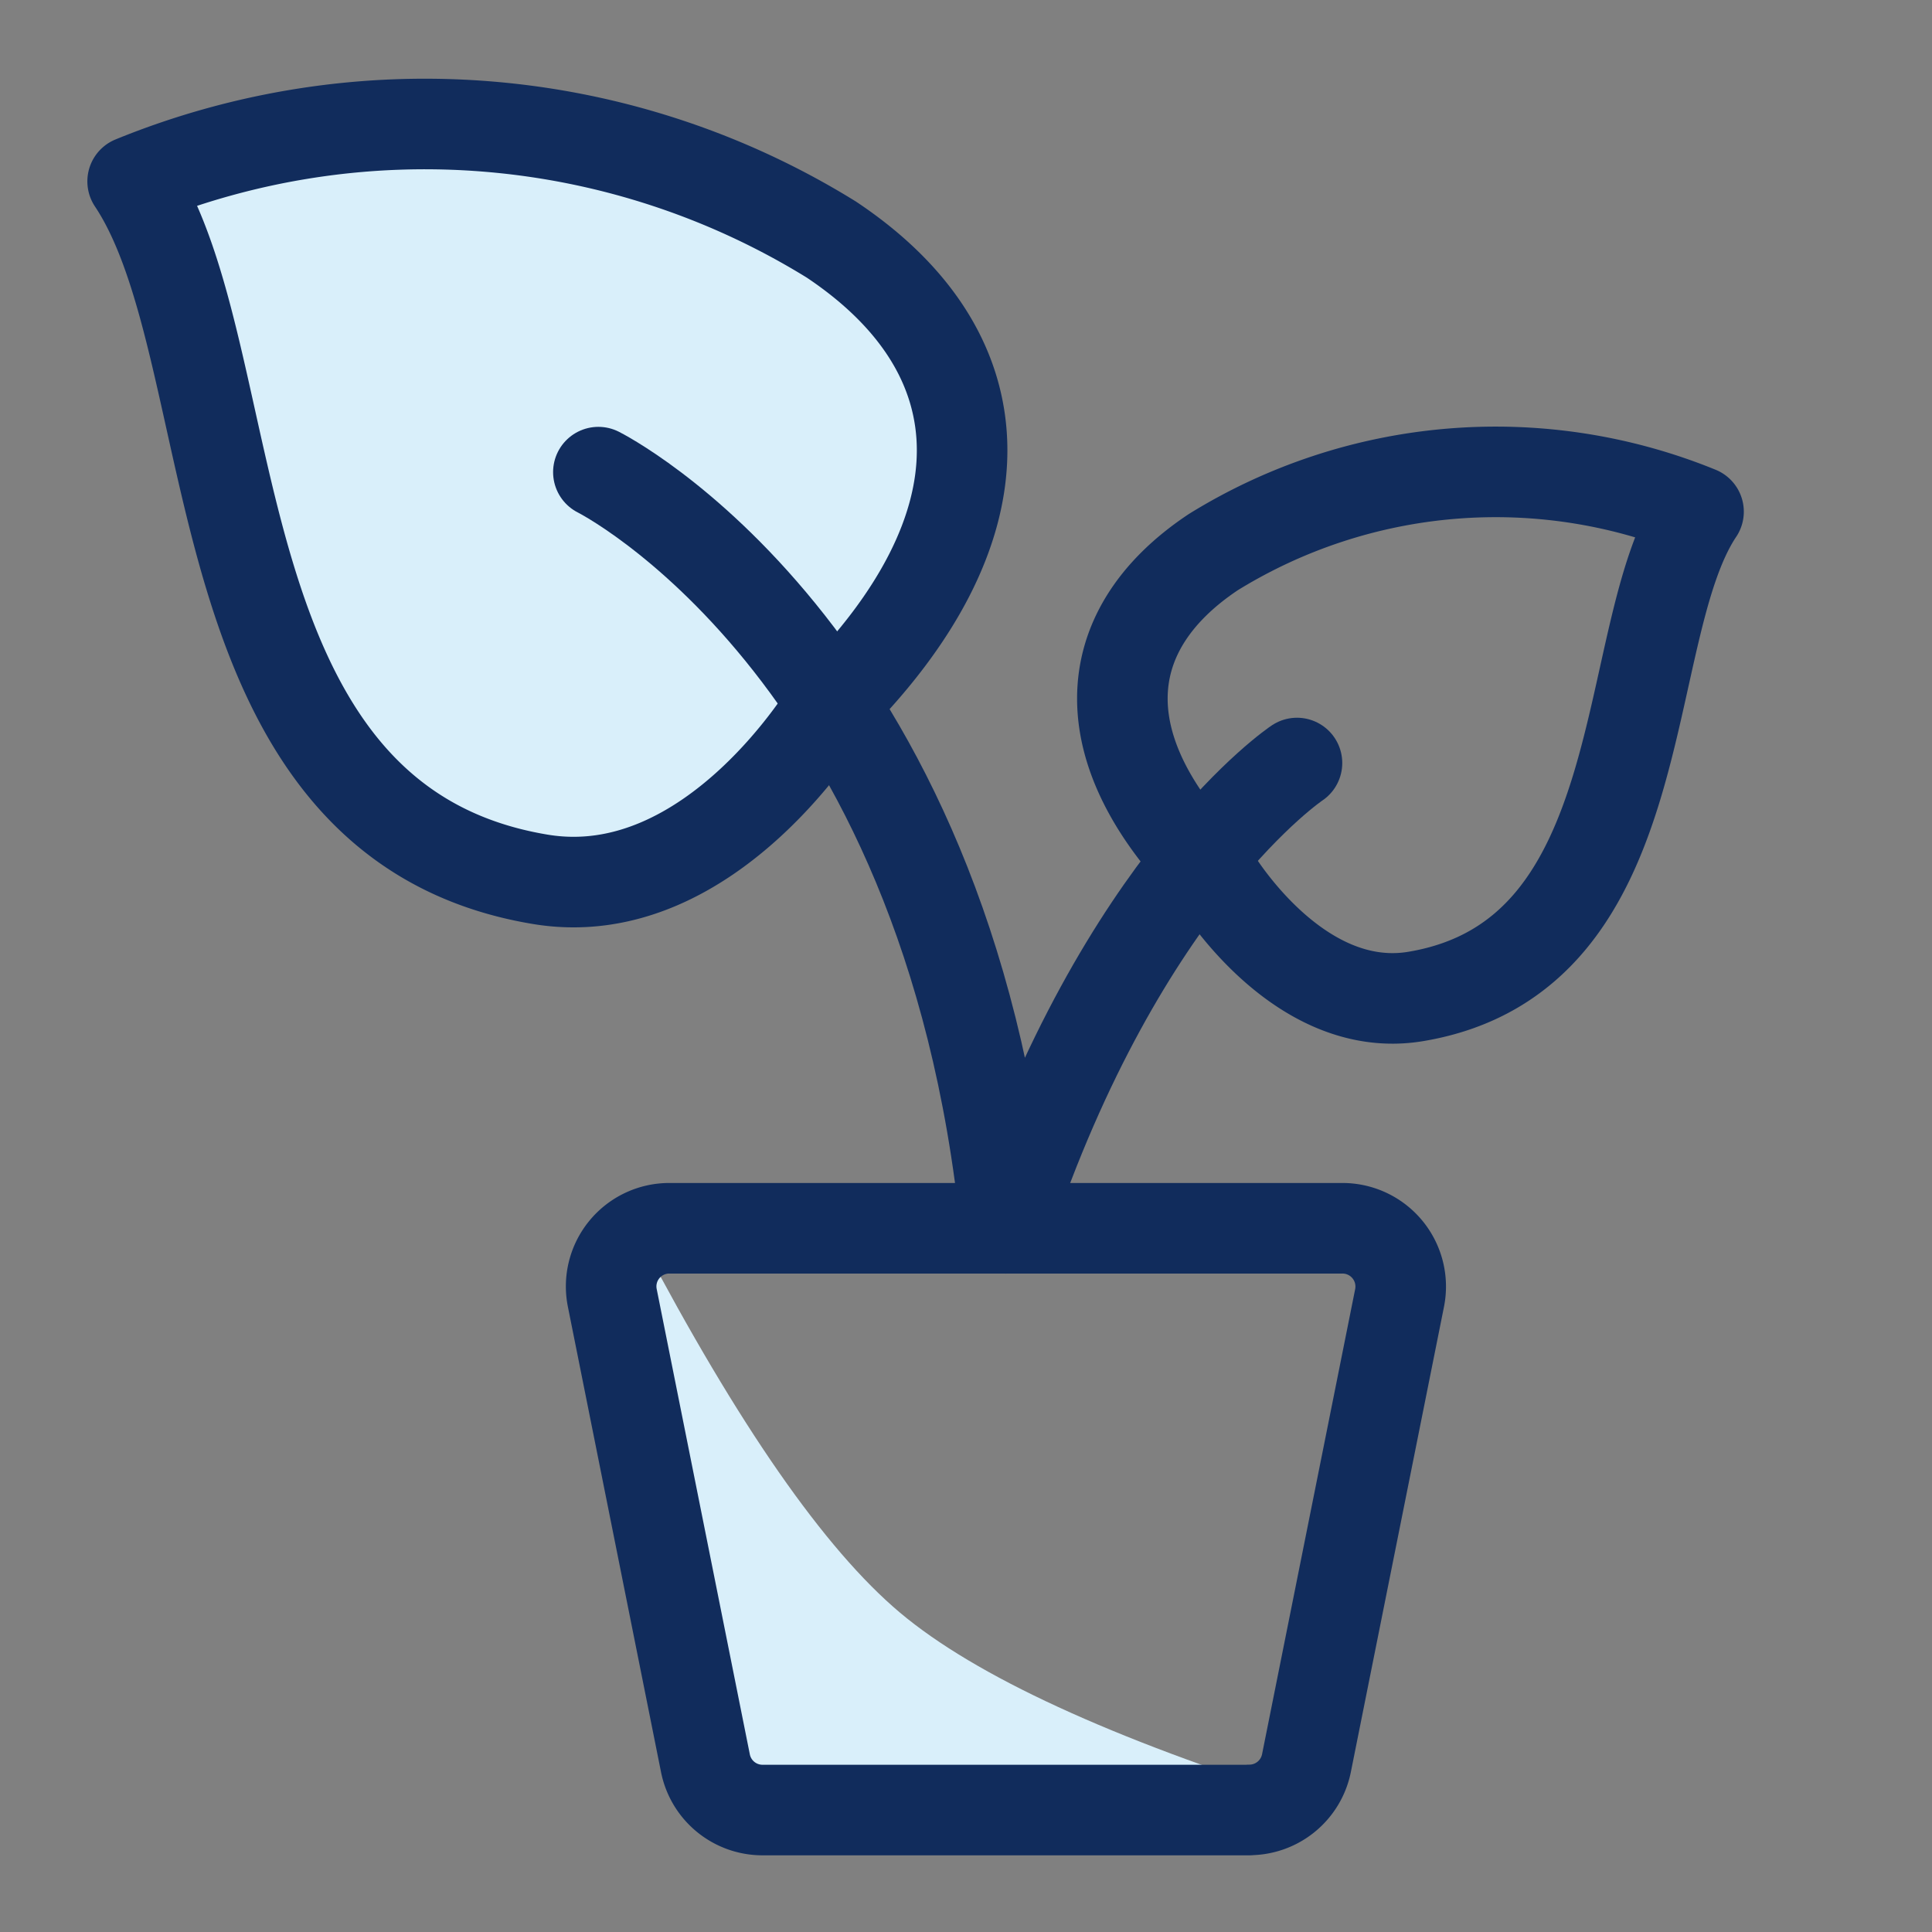 <svg xmlns="http://www.w3.org/2000/svg" width="32" height="32"><rect width="100%" height="100%" fill="#808080" stroke="none"/><g fill="none" fill-rule="evenodd"><path fill="#D9EFFA" stroke="#112C5C" stroke-linecap="round" stroke-linejoin="round" stroke-width="1.5" d="M13.768 11.674s-1.967 3.366-4.821 2.89c-5.786-.963-4.822-8.67-6.75-11.56a12.799 12.799 0 0111.571.963c2.89 1.926 2.89 4.817 0 7.707z"/><path fill="#D9EFFA" d="M10.621 20.546l1.463 9.271h9.567c-3.248-1.021-5.496-2.057-6.744-3.106-1.248-1.049-2.677-3.104-4.286-6.165z"/><path stroke="#112C5C" stroke-linecap="round" stroke-linejoin="round" stroke-width="1.5" d="M20.096 14.498s1.367 2.335 3.35 2.007c4.018-.669 3.343-6.022 4.687-8.03a8.895 8.895 0 00-8.037.67c-2.008 1.338-2.008 3.346 0 5.353z"/><path stroke="#112C5C" stroke-linecap="round" stroke-linejoin="round" stroke-width="1.5" d="M9.911 7.82s5.786 2.89 6.75 12.525c1.929-5.78 4.821-7.707 4.821-7.707"/><path stroke="#112C5C" stroke-linecap="round" stroke-linejoin="round" stroke-width="1.5" d="M20.692 29.98H12.63a.964.964 0 01-.945-.771L10.142 21.5a.963.963 0 01.945-1.156h11.148a.965.965 0 01.946 1.156l-1.543 7.708a.965.965 0 01-.946.77z"/></g></svg>